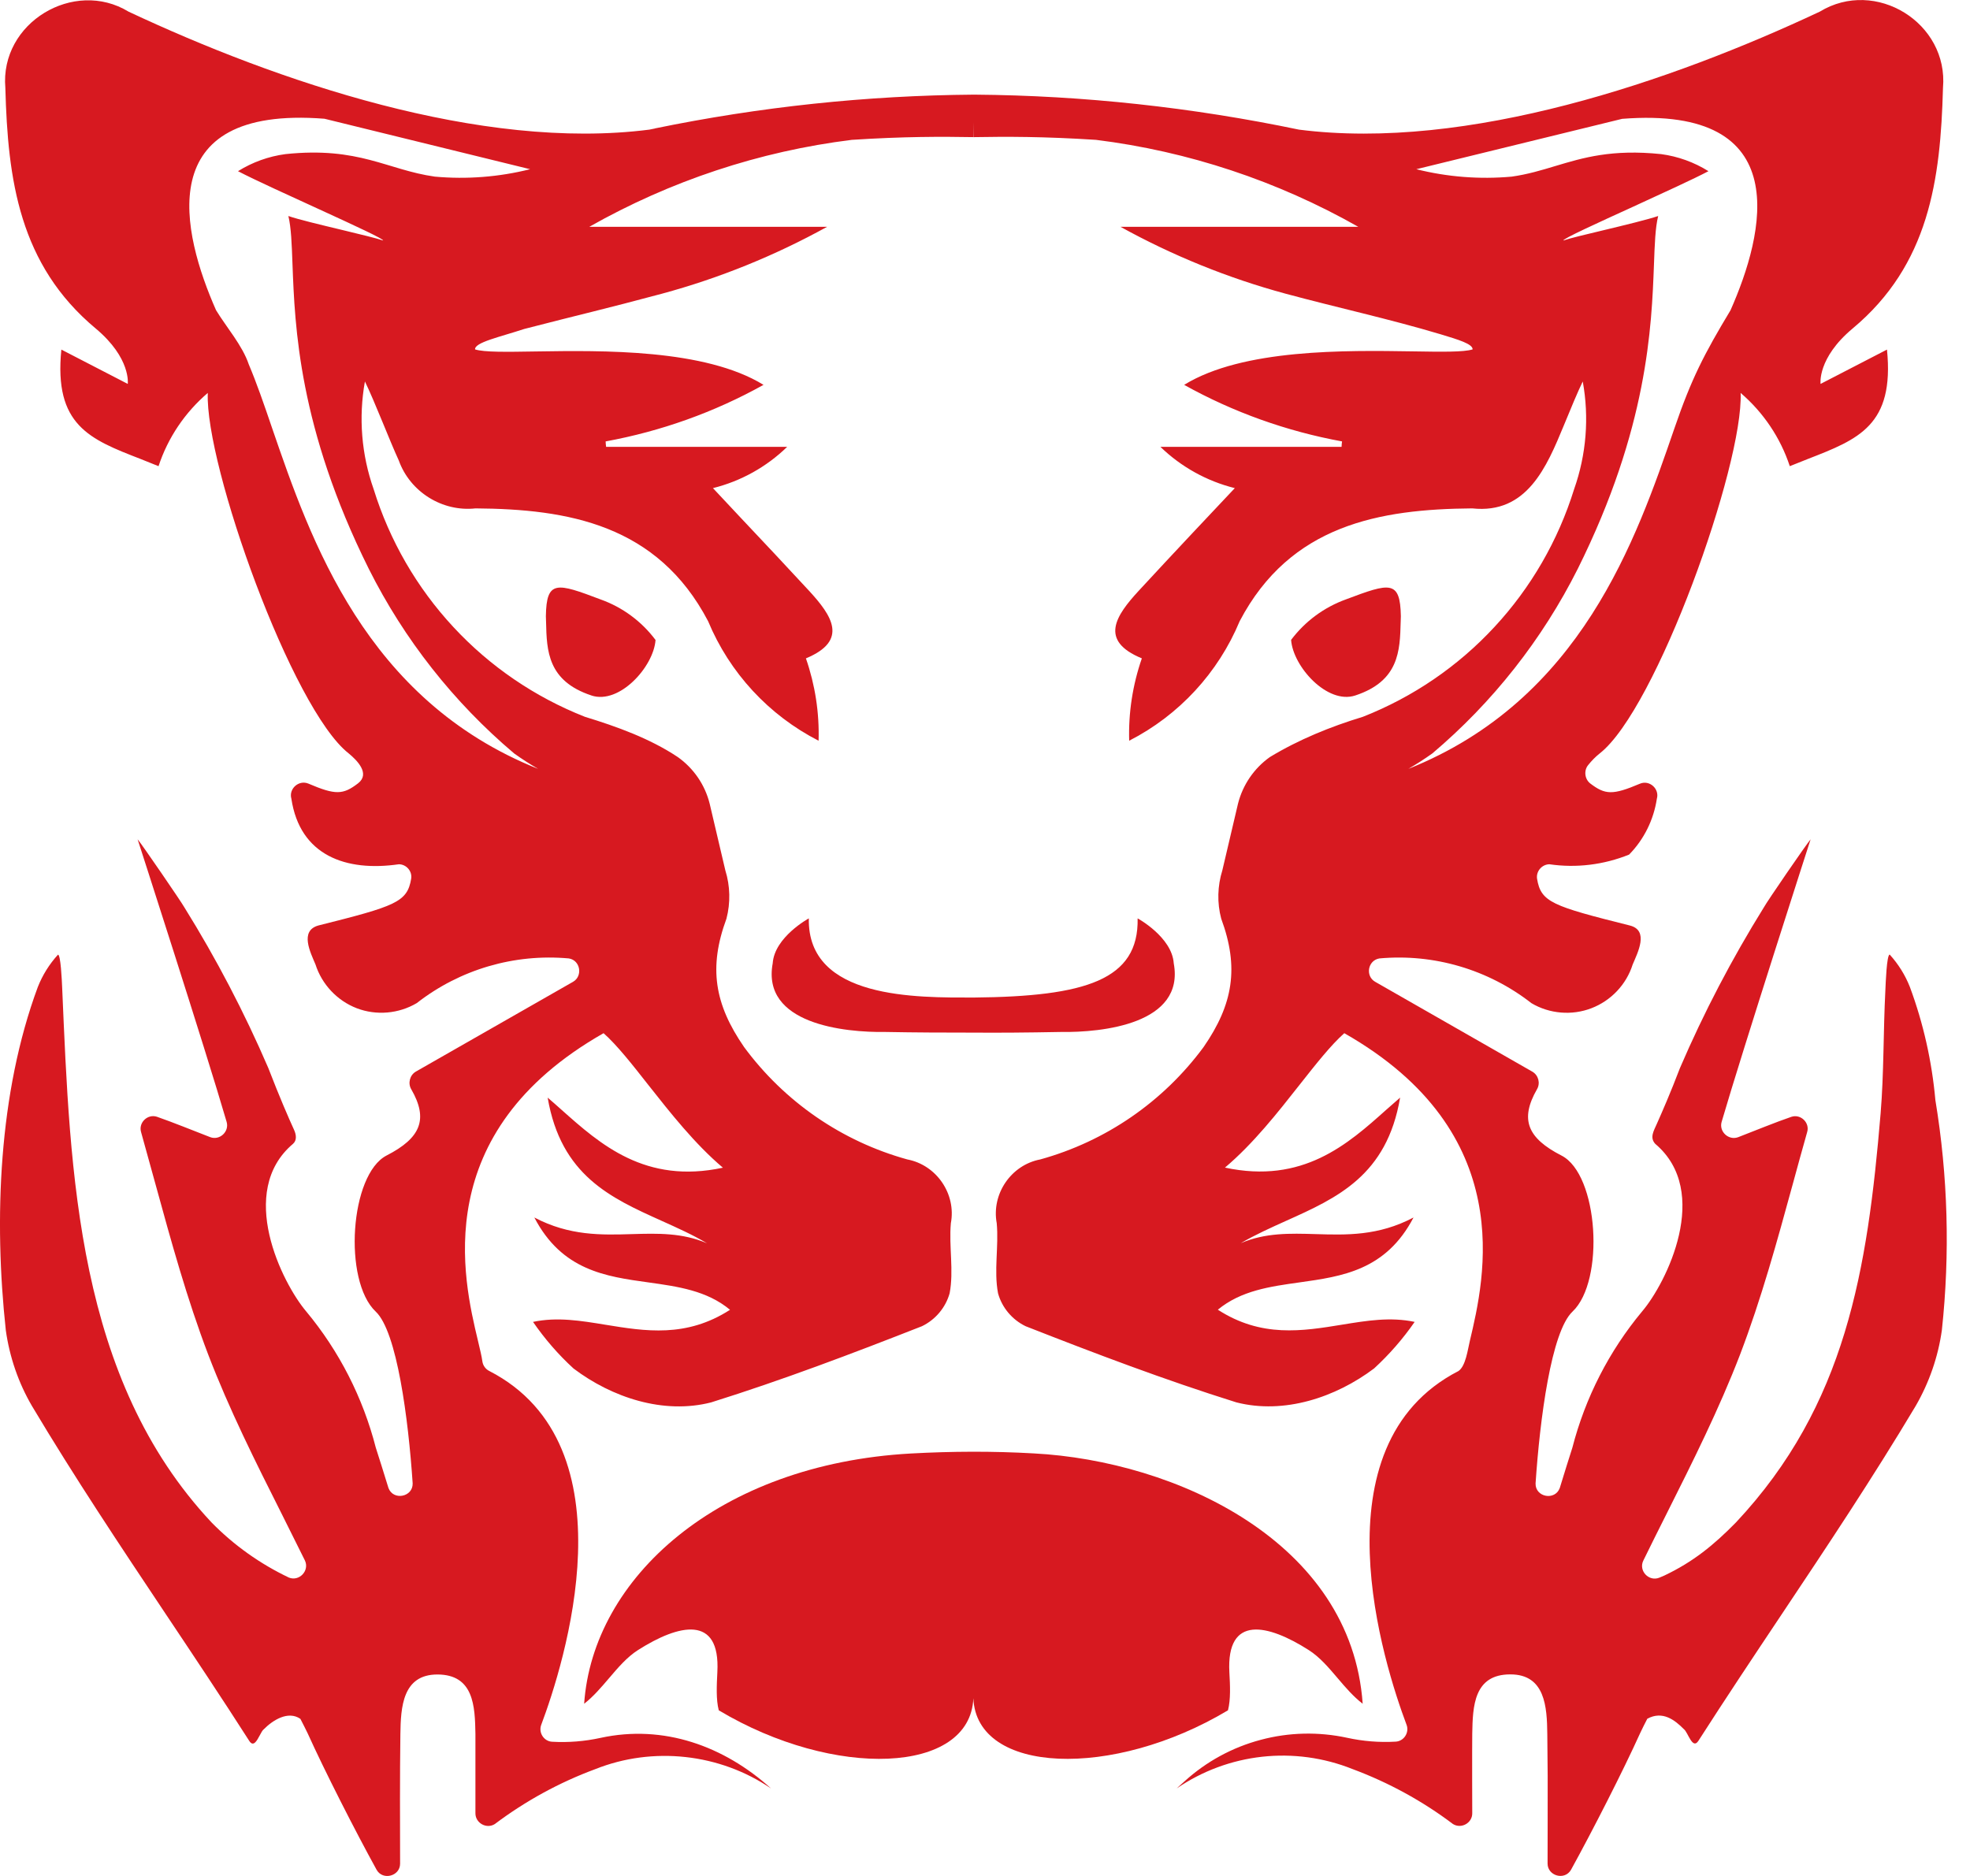 <svg width="21" height="20" viewBox="0 0 21 20" fill="none" xmlns="http://www.w3.org/2000/svg">
<path d="M14.931 6.633L14.933 6.569C14.926 6.18 14.815 6.214 14.348 6.39C14.115 6.474 13.912 6.624 13.763 6.822C13.783 7.106 14.148 7.512 14.446 7.415C14.915 7.261 14.923 6.937 14.931 6.633Z" fill="#D71920"/>
<path d="M5.821 6.633C5.828 6.937 5.837 7.261 6.306 7.415L6.305 7.415C6.603 7.513 6.968 7.108 6.988 6.823C6.84 6.625 6.636 6.474 6.403 6.391C5.936 6.214 5.825 6.18 5.819 6.569L5.821 6.633Z" fill="#D71920"/>
<path fill-rule="evenodd" clip-rule="evenodd" d="M18.506 16.23C18.268 16.473 18.049 16.651 17.742 16.797L17.688 16.82C17.576 16.865 17.464 16.745 17.518 16.637C17.599 16.47 17.683 16.304 17.766 16.138C18.046 15.58 18.326 15.021 18.549 14.441C18.775 13.849 18.943 13.236 19.111 12.623C19.161 12.439 19.212 12.254 19.264 12.07C19.295 11.97 19.195 11.873 19.095 11.907C18.928 11.964 18.704 12.056 18.528 12.124C18.427 12.161 18.323 12.065 18.352 11.962C18.576 11.194 19.301 8.948 19.301 8.948C19.257 8.998 18.833 9.616 18.803 9.673C18.462 10.222 18.163 10.794 17.908 11.387C17.807 11.652 17.718 11.855 17.661 11.983C17.631 12.053 17.582 12.127 17.645 12.195C18.248 12.705 17.763 13.678 17.505 13.981C17.152 14.405 16.899 14.901 16.761 15.435C16.725 15.544 16.678 15.7 16.627 15.864C16.576 16.002 16.366 15.962 16.369 15.816C16.415 15.129 16.536 14.197 16.763 13.983C17.11 13.655 17.039 12.521 16.646 12.32C16.281 12.133 16.2 11.934 16.384 11.613C16.422 11.549 16.4 11.464 16.336 11.426L14.659 10.467C14.552 10.406 14.58 10.239 14.704 10.218C15.285 10.165 15.865 10.336 16.325 10.695C16.517 10.809 16.756 10.829 16.964 10.749C17.173 10.669 17.337 10.496 17.404 10.283C17.458 10.155 17.581 9.919 17.374 9.867C16.548 9.66 16.426 9.619 16.385 9.369C16.373 9.29 16.435 9.216 16.516 9.214C16.803 9.256 17.096 9.22 17.366 9.111C17.525 8.949 17.628 8.74 17.662 8.515C17.692 8.411 17.584 8.312 17.482 8.355C17.19 8.479 17.111 8.474 16.951 8.352C16.892 8.305 16.882 8.214 16.93 8.156C16.966 8.111 17.007 8.069 17.052 8.033C17.657 7.562 18.585 4.958 18.555 4.189C18.797 4.397 18.979 4.666 19.079 4.97C19.145 4.943 19.21 4.918 19.272 4.893C19.812 4.683 20.196 4.534 20.115 3.727L19.407 4.093C19.407 4.093 19.37 3.819 19.749 3.502C20.563 2.823 20.686 1.919 20.712 0.937C20.773 0.244 19.993 -0.238 19.399 0.124C17.817 0.867 15.643 1.612 13.847 1.382C12.71 1.145 11.551 1.018 10.389 1.009H10.38C9.238 1.018 8.1 1.139 6.982 1.369L6.981 1.37L6.922 1.382C5.125 1.612 2.949 0.865 1.37 0.124C0.789 -0.23 -0.003 0.241 0.057 0.937C0.083 1.919 0.206 2.823 1.02 3.502C1.399 3.819 1.362 4.093 1.362 4.093L0.654 3.727C0.573 4.534 0.957 4.683 1.498 4.893C1.56 4.918 1.624 4.943 1.69 4.97C1.79 4.666 1.972 4.397 2.215 4.189C2.184 4.958 3.113 7.562 3.718 8.033C3.804 8.104 3.95 8.248 3.817 8.351C3.657 8.474 3.577 8.478 3.287 8.354C3.185 8.312 3.076 8.409 3.106 8.515C3.197 9.122 3.689 9.296 4.252 9.214C4.333 9.215 4.396 9.289 4.383 9.368C4.342 9.618 4.218 9.66 3.393 9.867C3.192 9.924 3.309 10.154 3.363 10.282C3.431 10.495 3.595 10.669 3.803 10.749C4.012 10.829 4.251 10.808 4.443 10.694C4.903 10.335 5.483 10.165 6.064 10.218C6.188 10.238 6.214 10.407 6.109 10.467L4.432 11.425C4.368 11.463 4.346 11.549 4.384 11.613C4.568 11.932 4.486 12.132 4.121 12.319C3.73 12.521 3.656 13.654 4.005 13.983C4.232 14.196 4.353 15.128 4.399 15.815C4.402 15.961 4.192 16.001 4.141 15.864C4.09 15.7 4.042 15.544 4.006 15.434C3.869 14.901 3.616 14.404 3.263 13.98C3.008 13.678 2.521 12.705 3.123 12.195C3.167 12.157 3.158 12.096 3.134 12.044C3.08 11.926 2.981 11.7 2.86 11.386C2.605 10.794 2.306 10.221 1.965 9.673C1.935 9.618 1.511 8.999 1.467 8.948C1.467 8.948 2.193 11.194 2.416 11.961C2.446 12.065 2.341 12.162 2.24 12.123C2.064 12.055 1.84 11.964 1.673 11.906C1.573 11.873 1.474 11.969 1.504 12.07C1.555 12.252 1.605 12.434 1.655 12.616C1.824 13.232 1.993 13.847 2.219 14.44C2.442 15.023 2.723 15.584 3.005 16.144C3.087 16.308 3.169 16.472 3.25 16.636C3.302 16.744 3.191 16.863 3.08 16.819C2.773 16.673 2.493 16.474 2.255 16.231C0.819 14.699 0.749 12.517 0.663 10.537C0.659 10.444 0.647 10.178 0.618 10.178C0.526 10.279 0.453 10.396 0.403 10.523C-0.016 11.653 -0.066 13 0.062 14.183C0.102 14.467 0.196 14.742 0.341 14.99C0.795 15.751 1.28 16.478 1.767 17.208C2.065 17.654 2.364 18.102 2.657 18.56C2.701 18.628 2.737 18.561 2.769 18.501C2.784 18.473 2.798 18.446 2.812 18.436C2.908 18.339 3.071 18.235 3.202 18.325C3.228 18.377 3.256 18.428 3.28 18.48C3.461 18.881 3.788 19.523 4.015 19.935C4.081 20.051 4.265 20.002 4.265 19.869C4.264 19.409 4.262 18.948 4.268 18.488C4.272 18.2 4.291 17.852 4.663 17.852C5.051 17.853 5.063 18.19 5.068 18.485V19.331C5.067 19.436 5.186 19.502 5.274 19.447C5.601 19.201 5.962 19.003 6.346 18.861C6.96 18.616 7.673 18.694 8.219 19.067C7.72 18.616 7.075 18.381 6.401 18.528C6.232 18.565 6.058 18.579 5.885 18.569C5.797 18.564 5.739 18.472 5.769 18.39C6.009 17.751 6.76 15.412 5.217 14.617C5.177 14.598 5.148 14.558 5.142 14.514C5.135 14.461 5.117 14.387 5.095 14.294C4.938 13.637 4.566 12.078 6.434 11.015C6.578 11.143 6.737 11.345 6.912 11.568C7.145 11.863 7.407 12.196 7.706 12.449C6.879 12.627 6.398 12.199 5.985 11.831C5.935 11.787 5.887 11.743 5.838 11.702C5.98 12.532 6.51 12.771 7.052 13.015C7.216 13.089 7.382 13.163 7.537 13.255C7.274 13.142 7.012 13.149 6.739 13.157C6.412 13.167 6.071 13.177 5.696 12.98C5.99 13.544 6.456 13.609 6.912 13.672C7.226 13.716 7.536 13.759 7.782 13.964C7.316 14.264 6.88 14.193 6.452 14.123C6.195 14.081 5.94 14.038 5.682 14.093C5.807 14.274 5.951 14.441 6.114 14.59C6.523 14.899 7.072 15.082 7.581 14.951C8.341 14.713 9.087 14.43 9.828 14.139C9.971 14.07 10.08 13.941 10.123 13.788C10.169 13.547 10.114 13.289 10.136 13.041C10.195 12.729 9.983 12.42 9.672 12.361C8.974 12.168 8.362 11.746 7.932 11.163C7.616 10.705 7.552 10.314 7.744 9.794C7.788 9.625 7.784 9.446 7.732 9.279C7.676 9.042 7.621 8.805 7.565 8.568C7.515 8.367 7.394 8.191 7.225 8.071C6.928 7.873 6.575 7.746 6.235 7.642C5.702 7.432 5.222 7.105 4.833 6.685C4.443 6.265 4.153 5.763 3.983 5.215C3.853 4.847 3.821 4.451 3.89 4.067C3.993 4.277 4.153 4.697 4.251 4.909C4.371 5.244 4.715 5.459 5.069 5.42C6.056 5.427 7.008 5.592 7.548 6.622C7.777 7.173 8.195 7.625 8.726 7.897C8.735 7.599 8.689 7.301 8.591 7.019C9.049 6.829 8.868 6.563 8.624 6.298C8.385 6.039 8.143 5.782 7.895 5.519C7.798 5.415 7.699 5.31 7.6 5.204C7.898 5.13 8.171 4.978 8.391 4.764H6.461C6.459 4.745 6.456 4.725 6.456 4.706C7.046 4.598 7.615 4.395 8.139 4.103C7.515 3.719 6.422 3.736 5.709 3.747C5.398 3.752 5.16 3.756 5.064 3.725C5.06 3.65 5.321 3.595 5.589 3.507C6.208 3.347 6.438 3.297 7.057 3.131C7.67 2.965 8.261 2.725 8.817 2.418H6.282C7.145 1.929 8.095 1.613 9.08 1.491C9.636 1.455 10.036 1.456 10.38 1.462V1.3L10.382 1.462C10.725 1.456 11.126 1.455 11.683 1.491C12.667 1.613 13.617 1.929 14.479 2.418H11.944C12.5 2.725 13.091 2.965 13.704 3.131C14.252 3.279 14.809 3.4 15.354 3.563C15.546 3.621 15.7 3.667 15.698 3.725C15.603 3.755 15.367 3.751 15.06 3.746C14.348 3.735 13.249 3.717 12.623 4.103C13.147 4.395 13.716 4.598 14.306 4.706C14.304 4.725 14.301 4.744 14.301 4.764H12.37C12.591 4.978 12.865 5.13 13.163 5.204L12.711 5.684C12.518 5.89 12.328 6.093 12.139 6.298C11.894 6.564 11.713 6.83 12.172 7.019C12.074 7.301 12.028 7.599 12.037 7.897C12.568 7.625 12.986 7.173 13.215 6.622C13.755 5.594 14.707 5.428 15.694 5.42C16.277 5.483 16.487 4.979 16.671 4.534C16.742 4.361 16.816 4.182 16.872 4.067C16.942 4.451 16.91 4.847 16.78 5.215C16.61 5.762 16.32 6.265 15.93 6.685C15.541 7.105 15.062 7.432 14.528 7.642C14.183 7.747 13.846 7.884 13.537 8.071C13.368 8.191 13.248 8.367 13.197 8.568L13.03 9.279C12.978 9.446 12.973 9.625 13.018 9.794C13.21 10.314 13.146 10.706 12.83 11.163C12.4 11.746 11.787 12.168 11.089 12.361C10.778 12.42 10.567 12.729 10.625 13.041C10.648 13.289 10.593 13.547 10.639 13.788C10.681 13.941 10.79 14.07 10.933 14.139C11.674 14.43 12.42 14.713 13.18 14.951C13.689 15.081 14.238 14.898 14.648 14.589C14.81 14.44 14.955 14.274 15.08 14.093C14.822 14.038 14.567 14.08 14.31 14.122C13.882 14.192 13.446 14.263 12.982 13.963C13.229 13.759 13.538 13.716 13.852 13.672C14.308 13.608 14.774 13.543 15.068 12.98C14.693 13.178 14.351 13.167 14.024 13.157C13.752 13.149 13.489 13.141 13.226 13.254C13.382 13.163 13.547 13.089 13.711 13.015C14.254 12.771 14.784 12.533 14.925 11.702C14.877 11.743 14.829 11.786 14.779 11.83C14.367 12.199 13.887 12.626 13.058 12.448C13.358 12.195 13.62 11.862 13.852 11.567C14.028 11.344 14.186 11.143 14.33 11.015C16.196 12.077 15.825 13.634 15.669 14.293C15.646 14.387 15.625 14.564 15.547 14.617C14.003 15.411 14.754 17.751 14.994 18.389C15.025 18.472 14.965 18.564 14.877 18.568C14.704 18.578 14.53 18.564 14.361 18.527C14.056 18.461 13.739 18.468 13.438 18.549C13.136 18.629 12.858 18.781 12.627 18.991L12.543 19.067C12.815 18.881 13.128 18.765 13.454 18.729C13.781 18.693 14.112 18.738 14.417 18.86C14.801 19.003 15.162 19.2 15.488 19.446C15.577 19.502 15.696 19.435 15.694 19.33C15.694 19.094 15.692 18.882 15.693 18.675C15.693 18.611 15.693 18.547 15.694 18.484C15.699 18.19 15.711 17.851 16.099 17.851C16.472 17.85 16.491 18.199 16.494 18.487C16.496 18.635 16.497 18.783 16.498 18.93C16.499 19.243 16.497 19.555 16.497 19.868C16.497 19.999 16.679 20.052 16.747 19.934C16.975 19.52 17.302 18.88 17.483 18.479C17.508 18.427 17.533 18.375 17.56 18.324C17.723 18.235 17.854 18.338 17.95 18.435C17.994 18.467 18.041 18.659 18.105 18.559C18.396 18.105 18.692 17.661 18.987 17.219C19.477 16.485 19.964 15.754 20.421 14.989C20.565 14.74 20.66 14.466 20.7 14.182C20.788 13.365 20.765 12.539 20.631 11.729C20.594 11.316 20.503 10.91 20.359 10.522C20.309 10.395 20.236 10.278 20.144 10.177C20.112 10.177 20.101 10.486 20.098 10.554C20.075 11 20.083 11.438 20.047 11.872C19.907 13.539 19.678 14.98 18.506 16.23ZM2.303 3.307C1.943 2.492 1.597 1.12 3.459 1.266L5.651 1.804C5.319 1.887 4.976 1.914 4.635 1.883C4.126 1.811 3.83 1.561 3.043 1.643C2.863 1.667 2.691 1.729 2.537 1.825C2.884 2.007 4.097 2.533 4.084 2.564C4.022 2.542 3.843 2.499 3.649 2.452C3.423 2.398 3.177 2.339 3.074 2.303C3.104 2.428 3.11 2.6 3.118 2.82C3.143 3.478 3.183 4.561 3.931 6.064C4.309 6.818 4.836 7.487 5.48 8.032C5.565 8.093 5.65 8.147 5.736 8.197C3.896 7.462 3.31 5.755 2.901 4.565C2.814 4.309 2.734 4.078 2.652 3.885C2.585 3.684 2.413 3.488 2.303 3.307ZM17.85 4.564C17.441 5.754 16.855 7.461 15.013 8.197C15.099 8.147 15.184 8.093 15.269 8.032C15.913 7.487 16.44 6.818 16.819 6.064C17.566 4.563 17.606 3.481 17.631 2.822C17.639 2.602 17.645 2.429 17.676 2.303C17.571 2.339 17.32 2.4 17.091 2.455C16.901 2.5 16.727 2.542 16.665 2.564C16.659 2.546 17.025 2.379 17.413 2.202C17.728 2.057 18.057 1.907 18.212 1.825C18.059 1.729 17.886 1.667 17.707 1.643C17.183 1.589 16.877 1.681 16.58 1.77C16.431 1.815 16.285 1.859 16.115 1.883C15.774 1.914 15.43 1.887 15.098 1.804L17.292 1.267C19.153 1.121 18.808 2.493 18.447 3.308C18.166 3.775 18.031 4.036 17.85 4.564Z" fill="#D71920"/>
<path d="M9.442 11.002C9.754 11.008 10.066 11.009 10.378 11.009C10.647 11.011 10.937 11.009 11.306 11.002C11.753 11.009 12.632 10.916 12.512 10.27C12.493 9.99 12.127 9.791 12.127 9.791C12.141 10.448 11.571 10.624 10.38 10.635C9.781 10.635 8.604 10.657 8.622 9.791C8.622 9.791 8.256 9.99 8.237 10.27C8.117 10.916 8.996 11.009 9.442 11.002Z" fill="#D71920"/>
<path fill-rule="evenodd" clip-rule="evenodd" d="M7.662 18.234C8.892 18.97 10.342 18.916 10.376 18.105C10.409 18.916 11.86 18.97 13.09 18.234C13.12 18.119 13.113 17.969 13.105 17.828C13.072 17.211 13.517 17.315 13.95 17.591C14.068 17.666 14.163 17.778 14.259 17.891C14.342 17.989 14.426 18.087 14.526 18.164C14.406 16.439 12.536 15.575 11.02 15.495C10.581 15.47 10.15 15.472 9.71 15.496C7.656 15.61 6.319 16.825 6.227 18.164C6.325 18.088 6.408 17.99 6.491 17.893C6.588 17.779 6.684 17.666 6.802 17.591C7.234 17.316 7.68 17.21 7.647 17.826C7.64 17.968 7.632 18.119 7.662 18.234Z" fill="#D71920"/>
</svg>
